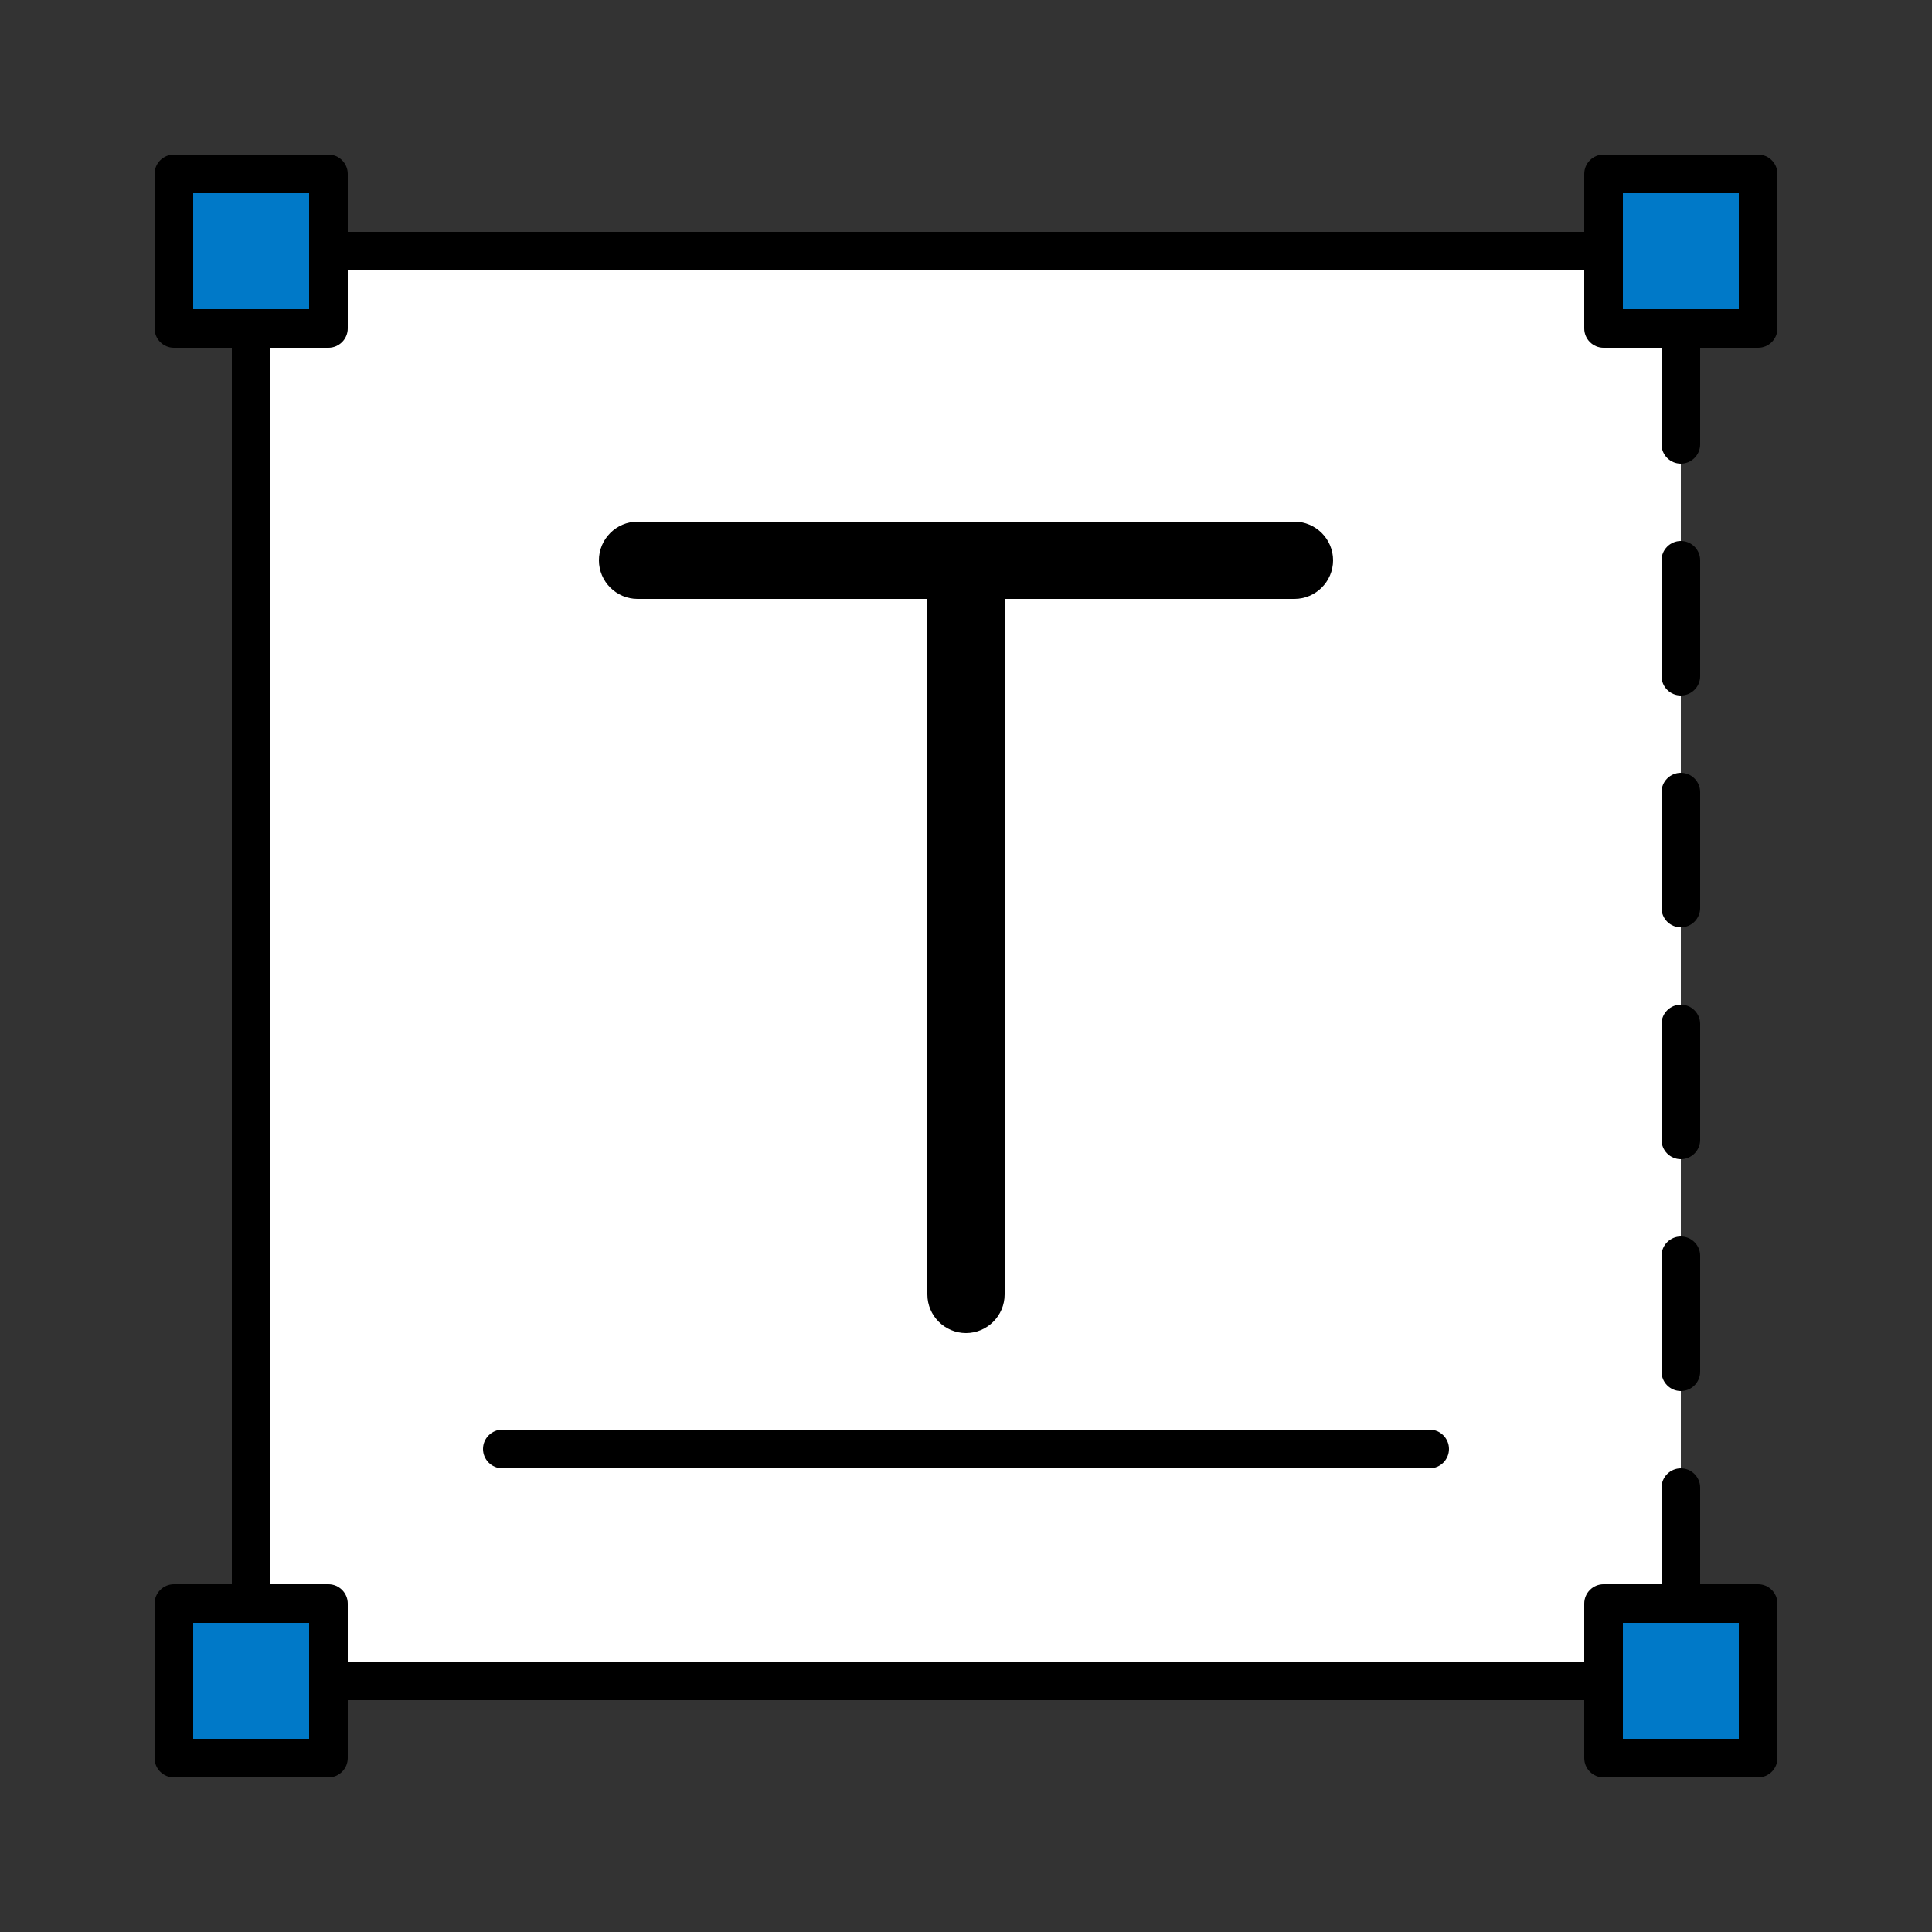 <svg width="60" height="60" viewBox="0 0 60 60" fill="none" xmlns="http://www.w3.org/2000/svg">
<rect x="0" y="0" width="60" height="60" fill="#333333" stroke="none"/>
<path d="M52.2 7.8H7.8V52.2H52.2V7.8Z" fill="white"/>
<path d="M52.2 14.4C51.87 14.4 51.6 14.13 51.6 13.8V10.2C51.6 9.87 51.87 9.6 52.2 9.6C52.53 9.6 52.8 9.87 52.8 10.2V13.8C52.8 14.13 52.53 14.4 52.2 14.4Z" fill="black"/>
<path d="M52.2 21.6C51.87 21.6 51.6 21.33 51.6 21V17.4C51.6 17.07 51.87 16.8 52.2 16.8C52.53 16.8 52.8 17.07 52.8 17.4V21C52.8 21.33 52.53 21.6 52.2 21.6Z" fill="black"/>
<path d="M52.2 28.8C51.87 28.8 51.6 28.53 51.6 28.2V24.6C51.6 24.27 51.87 24 52.2 24C52.53 24 52.8 24.27 52.8 24.6V28.2C52.8 28.53 52.53 28.8 52.2 28.8Z" fill="black"/>
<path d="M52.2 36C51.87 36 51.6 35.73 51.6 35.4V31.8C51.6 31.47 51.87 31.2 52.2 31.2C52.53 31.2 52.8 31.47 52.8 31.8V35.4C52.8 35.73 52.53 36 52.2 36Z" fill="black"/>
<path d="M52.2 43.2C51.87 43.2 51.6 42.93 51.6 42.6V39C51.6 38.67 51.87 38.4 52.2 38.4C52.53 38.4 52.8 38.67 52.8 39V42.6C52.8 42.93 52.53 43.2 52.2 43.2Z" fill="black"/>
<path d="M52.2 50.4C51.87 50.4 51.6 50.13 51.6 49.8V46.2C51.6 45.87 51.87 45.6 52.2 45.6C52.53 45.6 52.8 45.87 52.8 46.2V49.8C52.8 50.13 52.53 50.4 52.2 50.4Z" fill="black"/>
<path d="M52.2 52.8H7.8C7.47 52.8 7.2 52.53 7.2 52.2V7.8C7.2 7.47 7.47 7.2 7.8 7.2H52.2C52.53 7.2 52.8 7.47 52.8 7.8C52.8 8.13 52.53 8.4 52.2 8.4H8.4V51.6H52.2C52.53 51.6 52.8 51.87 52.8 52.2C52.8 52.53 52.53 52.8 52.2 52.8Z" fill="black"/>
<path d="M5.4 10.2H10.2V5.4L5.4 5.4L5.4 10.2Z" fill="#0079C8"/>
<path d="M10.2 10.8H5.4C5.07 10.8 4.8 10.53 4.8 10.2V5.4C4.8 5.07 5.07 4.8 5.4 4.8H10.2C10.53 4.8 10.8 5.07 10.8 5.4V10.2C10.8 10.53 10.53 10.8 10.2 10.8ZM6 9.6H9.6V6H6V9.6Z" fill="black"/>
<path d="M49.8 10.2H54.6V5.4L49.8 5.4V10.2Z" fill="#0079C8"/>
<path d="M54.6 10.8H49.8C49.47 10.8 49.2 10.53 49.2 10.2V5.4C49.2 5.07 49.47 4.8 49.8 4.8H54.6C54.93 4.8 55.2 5.07 55.2 5.4V10.2C55.2 10.53 54.93 10.8 54.6 10.8ZM50.4 9.6H54V6H50.4V9.6Z" fill="black"/>
<path d="M5.4 54.6H10.2V49.8H5.4L5.4 54.6Z" fill="#0079C8"/>
<path d="M10.2 55.2H5.4C5.07 55.2 4.8 54.93 4.8 54.6V49.8C4.8 49.47 5.07 49.2 5.4 49.2H10.2C10.53 49.2 10.8 49.47 10.8 49.8V54.6C10.8 54.93 10.53 55.2 10.2 55.2ZM6 54H9.6V50.4H6V54Z" fill="black"/>
<path d="M49.8 54.6H54.6V49.8H49.8V54.6Z" fill="#0079C8"/>
<path d="M54.6 55.2H49.8C49.47 55.2 49.2 54.93 49.2 54.6V49.8C49.2 49.47 49.47 49.2 49.8 49.2H54.6C54.93 49.2 55.2 49.47 55.2 49.8V54.6C55.2 54.93 54.93 55.2 54.6 55.2ZM50.4 54H54V50.4H50.4V54Z" fill="black"/>
<path d="M44.4 45.6H15.6C15.27 45.6 15 45.33 15 45C15 44.67 15.27 44.4 15.6 44.4H44.4C44.73 44.4 45 44.67 45 45C45 45.33 44.73 45.6 44.4 45.6Z" fill="black"/>
<path d="M40.2 18.6H19.8C19.14 18.6 18.6 18.06 18.6 17.4C18.6 16.74 19.14 16.2 19.8 16.2H40.2C40.86 16.2 41.4 16.74 41.4 17.4C41.4 18.06 40.86 18.6 40.2 18.6Z" fill="black"/>
<path d="M30 41.4C29.34 41.4 28.8 40.86 28.8 40.2V17.4C28.8 16.74 29.34 16.2 30 16.2C30.66 16.2 31.2 16.74 31.2 17.4V40.2C31.2 40.86 30.66 41.4 30 41.4Z" fill="black"/>
</svg>
